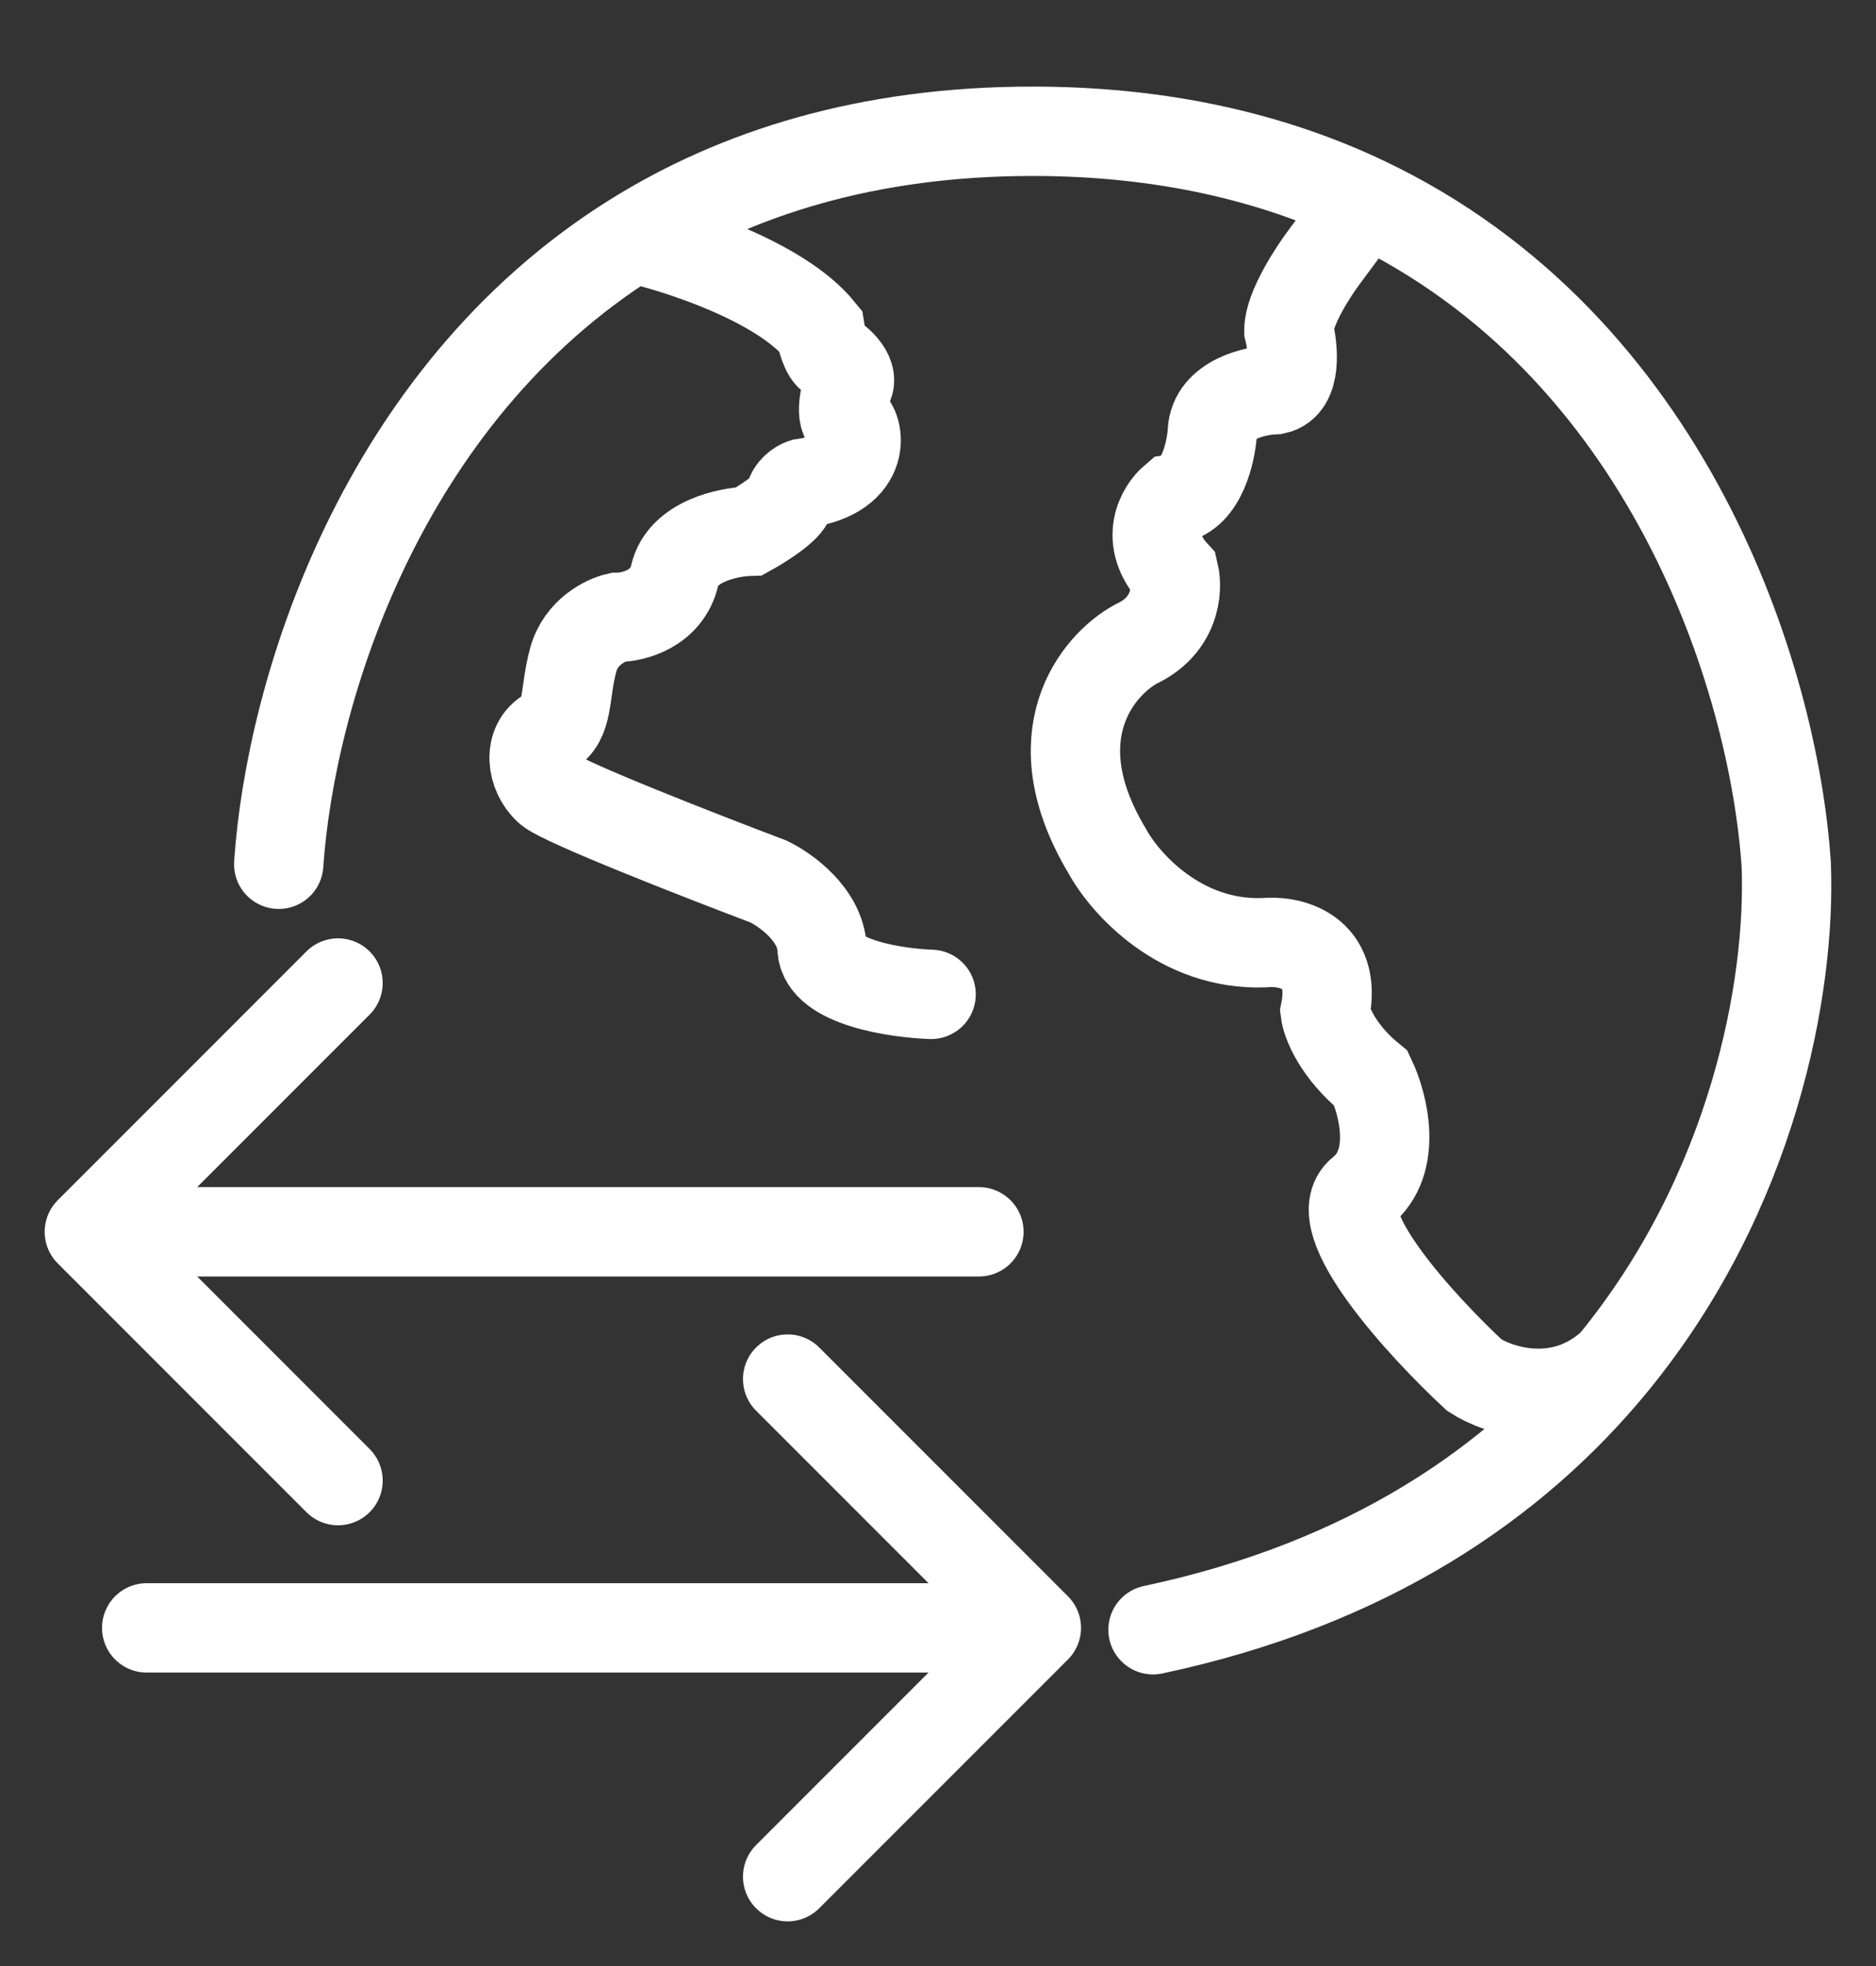 <svg width="21" height="22" viewBox="0 0 21 22" fill="none" xmlns="http://www.w3.org/2000/svg">
<rect x="0" y="0" width="21" height="22" fill="#333333" stroke="none"/>
<path d="M3.12 9.671C3.251 7.736 4.265 4.431 7.082 2.665M12.907 18.237C15.321 17.725 16.963 16.586 18.053 15.26M7.082 2.665C8.245 1.936 9.715 1.469 11.558 1.469C13.025 1.469 14.256 1.765 15.284 2.254M7.082 2.665C7.596 2.78 8.735 3.148 9.181 3.696C9.195 3.782 9.241 3.962 9.309 3.996C9.395 4.039 9.545 4.189 9.502 4.296C9.459 4.403 9.395 4.681 9.502 4.724C9.609 4.767 9.737 5.302 8.988 5.409C8.945 5.423 8.855 5.478 8.838 5.581C8.821 5.683 8.531 5.866 8.388 5.945C8.146 5.952 7.639 6.06 7.553 6.437C7.467 6.814 7.089 6.908 6.911 6.908C6.782 6.937 6.504 7.071 6.418 7.379C6.311 7.765 6.375 8.065 6.14 8.193C5.904 8.322 5.947 8.664 6.14 8.836C6.294 8.973 7.846 9.578 8.602 9.864C8.795 9.956 9.185 10.236 9.202 10.613C9.219 10.99 10.023 11.113 10.423 11.127M15.284 2.254C18.673 3.866 19.853 7.573 19.995 9.671C20.05 11.049 19.624 13.349 18.053 15.26M15.284 2.254L14.834 2.861C14.699 3.039 14.428 3.456 14.428 3.696C14.477 3.896 14.517 4.308 14.277 4.36C14.049 4.367 13.588 4.471 13.571 4.831C13.557 5.059 13.451 5.529 13.143 5.581C13 5.702 12.8 6.039 13.143 6.416C13.185 6.594 13.16 7.002 12.714 7.208C12.286 7.444 11.622 8.236 12.393 9.521C12.586 9.878 13.207 10.583 14.149 10.549C14.435 10.52 14.971 10.634 14.834 11.32C14.849 11.441 14.971 11.761 15.348 12.069C15.484 12.355 15.652 13.007 15.241 13.333C14.83 13.658 15.912 14.839 16.505 15.389C16.78 15.567 17.475 15.791 18.053 15.26" stroke="white" stroke-linecap="round"/>
<path d="M3.784 11L1 13.784M1 13.784L3.784 16.568M1 13.784H10.958" stroke="white" stroke-linecap="round"/>
<path d="M8.817 15.432L11.601 18.216M11.601 18.216L8.817 21M11.601 18.216H1.642" stroke="white" stroke-linecap="round"/>
</svg>
